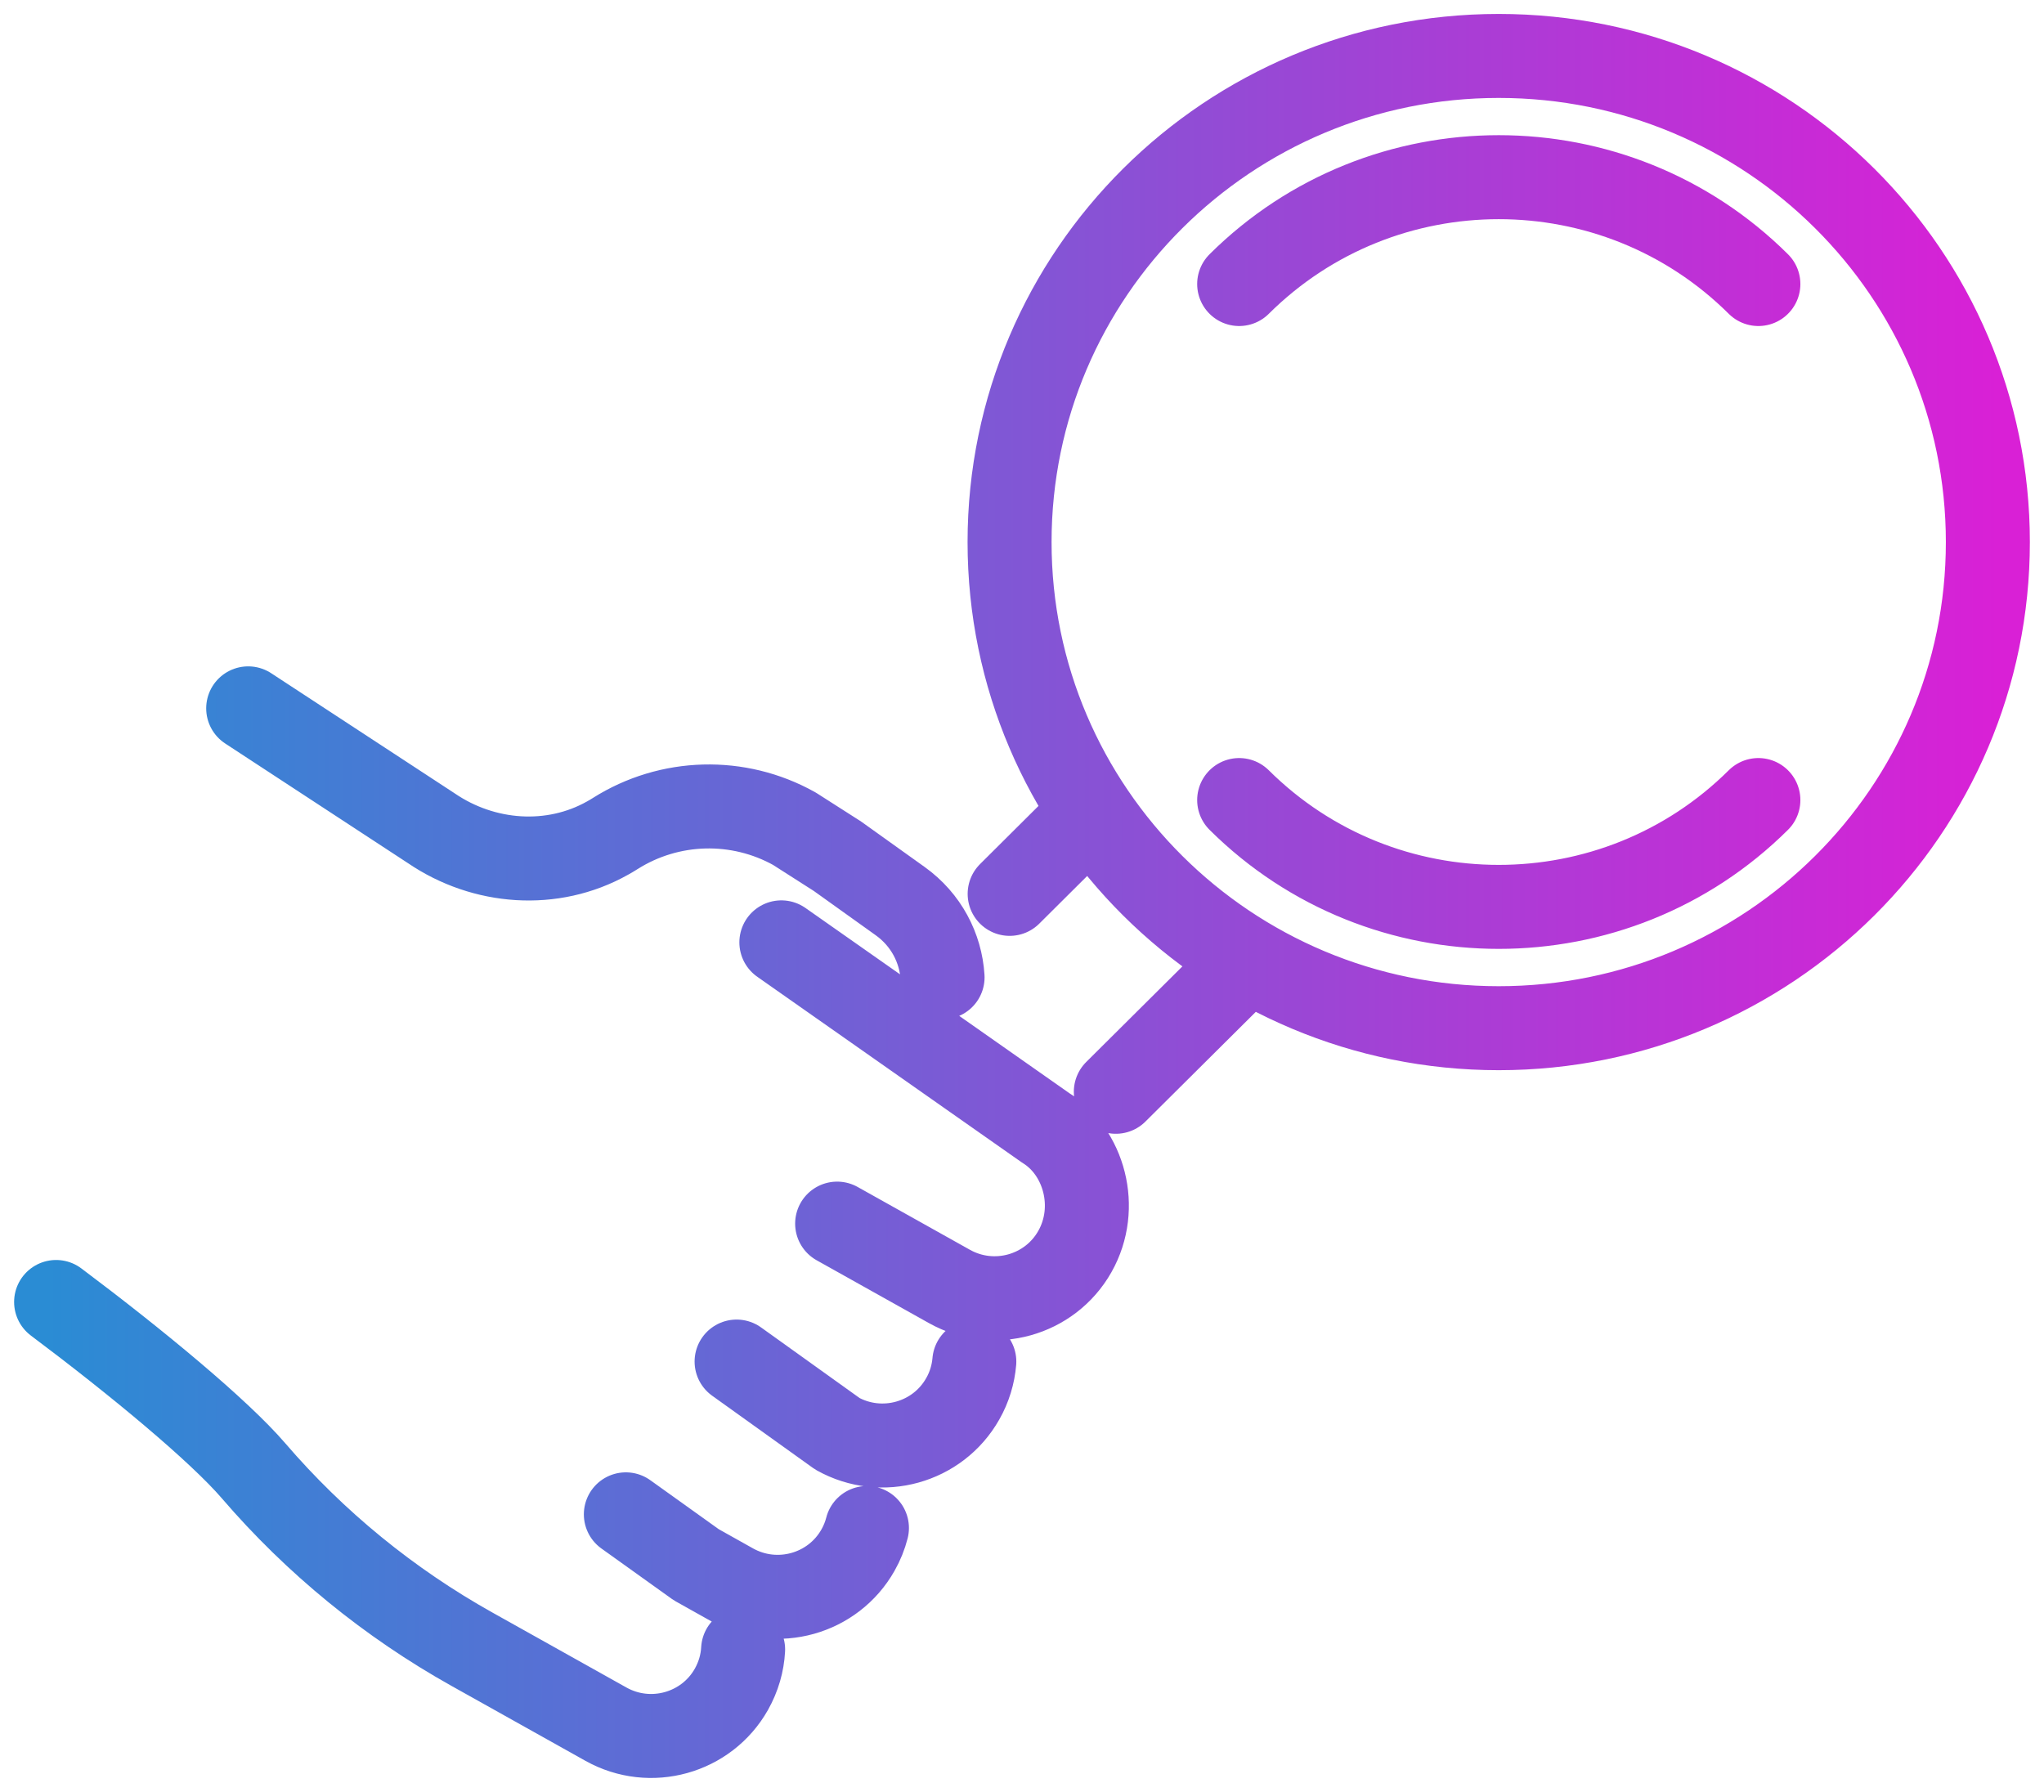 <svg width="73" height="64" viewBox="0 0 73 64" fill="none" xmlns="http://www.w3.org/2000/svg">
<path d="M62.799 28.576C57.679 33.664 49.376 33.664 44.256 28.576M44.256 10.145C49.376 5.056 57.679 5.056 62.799 10.145M2.004 46.504C4.869 48.652 7.816 51.091 9.056 52.534C11.257 55.096 13.898 57.252 16.851 58.904L21.643 61.585C23.225 62.469 25.231 61.913 26.121 60.339C26.376 59.885 26.514 59.4 26.54 58.915M29.898 43.705L33.91 45.95C35.491 46.835 37.497 46.278 38.387 44.704C39.277 43.132 38.717 41.138 37.337 40.279L27.906 33.659M34.797 48.632C34.759 49.085 34.624 49.542 34.383 49.964C33.494 51.536 31.488 52.095 29.906 51.211L26.307 48.632M30.962 54.577C30.893 54.847 30.787 55.113 30.641 55.37C29.751 56.941 27.748 57.5 26.164 56.616L24.866 55.889L22.352 54.089M33.663 34.908C33.597 33.858 33.075 32.849 32.151 32.187L29.906 30.581L28.371 29.6C26.37 28.481 23.911 28.547 21.974 29.771C21.885 29.828 21.793 29.882 21.701 29.933C19.729 31.043 17.276 30.858 15.407 29.585L8.864 25.301M44.589 34.286L39.851 38.996M38.995 29.006L36.059 31.927M70.995 19.362C70.995 28.951 63.174 36.725 53.526 36.725C43.878 36.725 36.056 28.951 36.056 19.362C36.056 9.772 43.878 1.998 53.526 1.998C63.174 1.998 70.995 9.772 70.995 19.362Z" stroke="url(#paint0_linear_1245_9855)" stroke-width="3" stroke-linecap="round" stroke-linejoin="round"/>
<defs>
<linearGradient id="paint0_linear_1245_9855" x1="1.563" y1="31.999" x2="71.433" y2="31.999" gradientUnits="userSpaceOnUse">
<stop stop-color="#2A8CD4"/>
<stop offset="1" stop-color="#D920D6"/>
</linearGradient>
</defs>
</svg>
